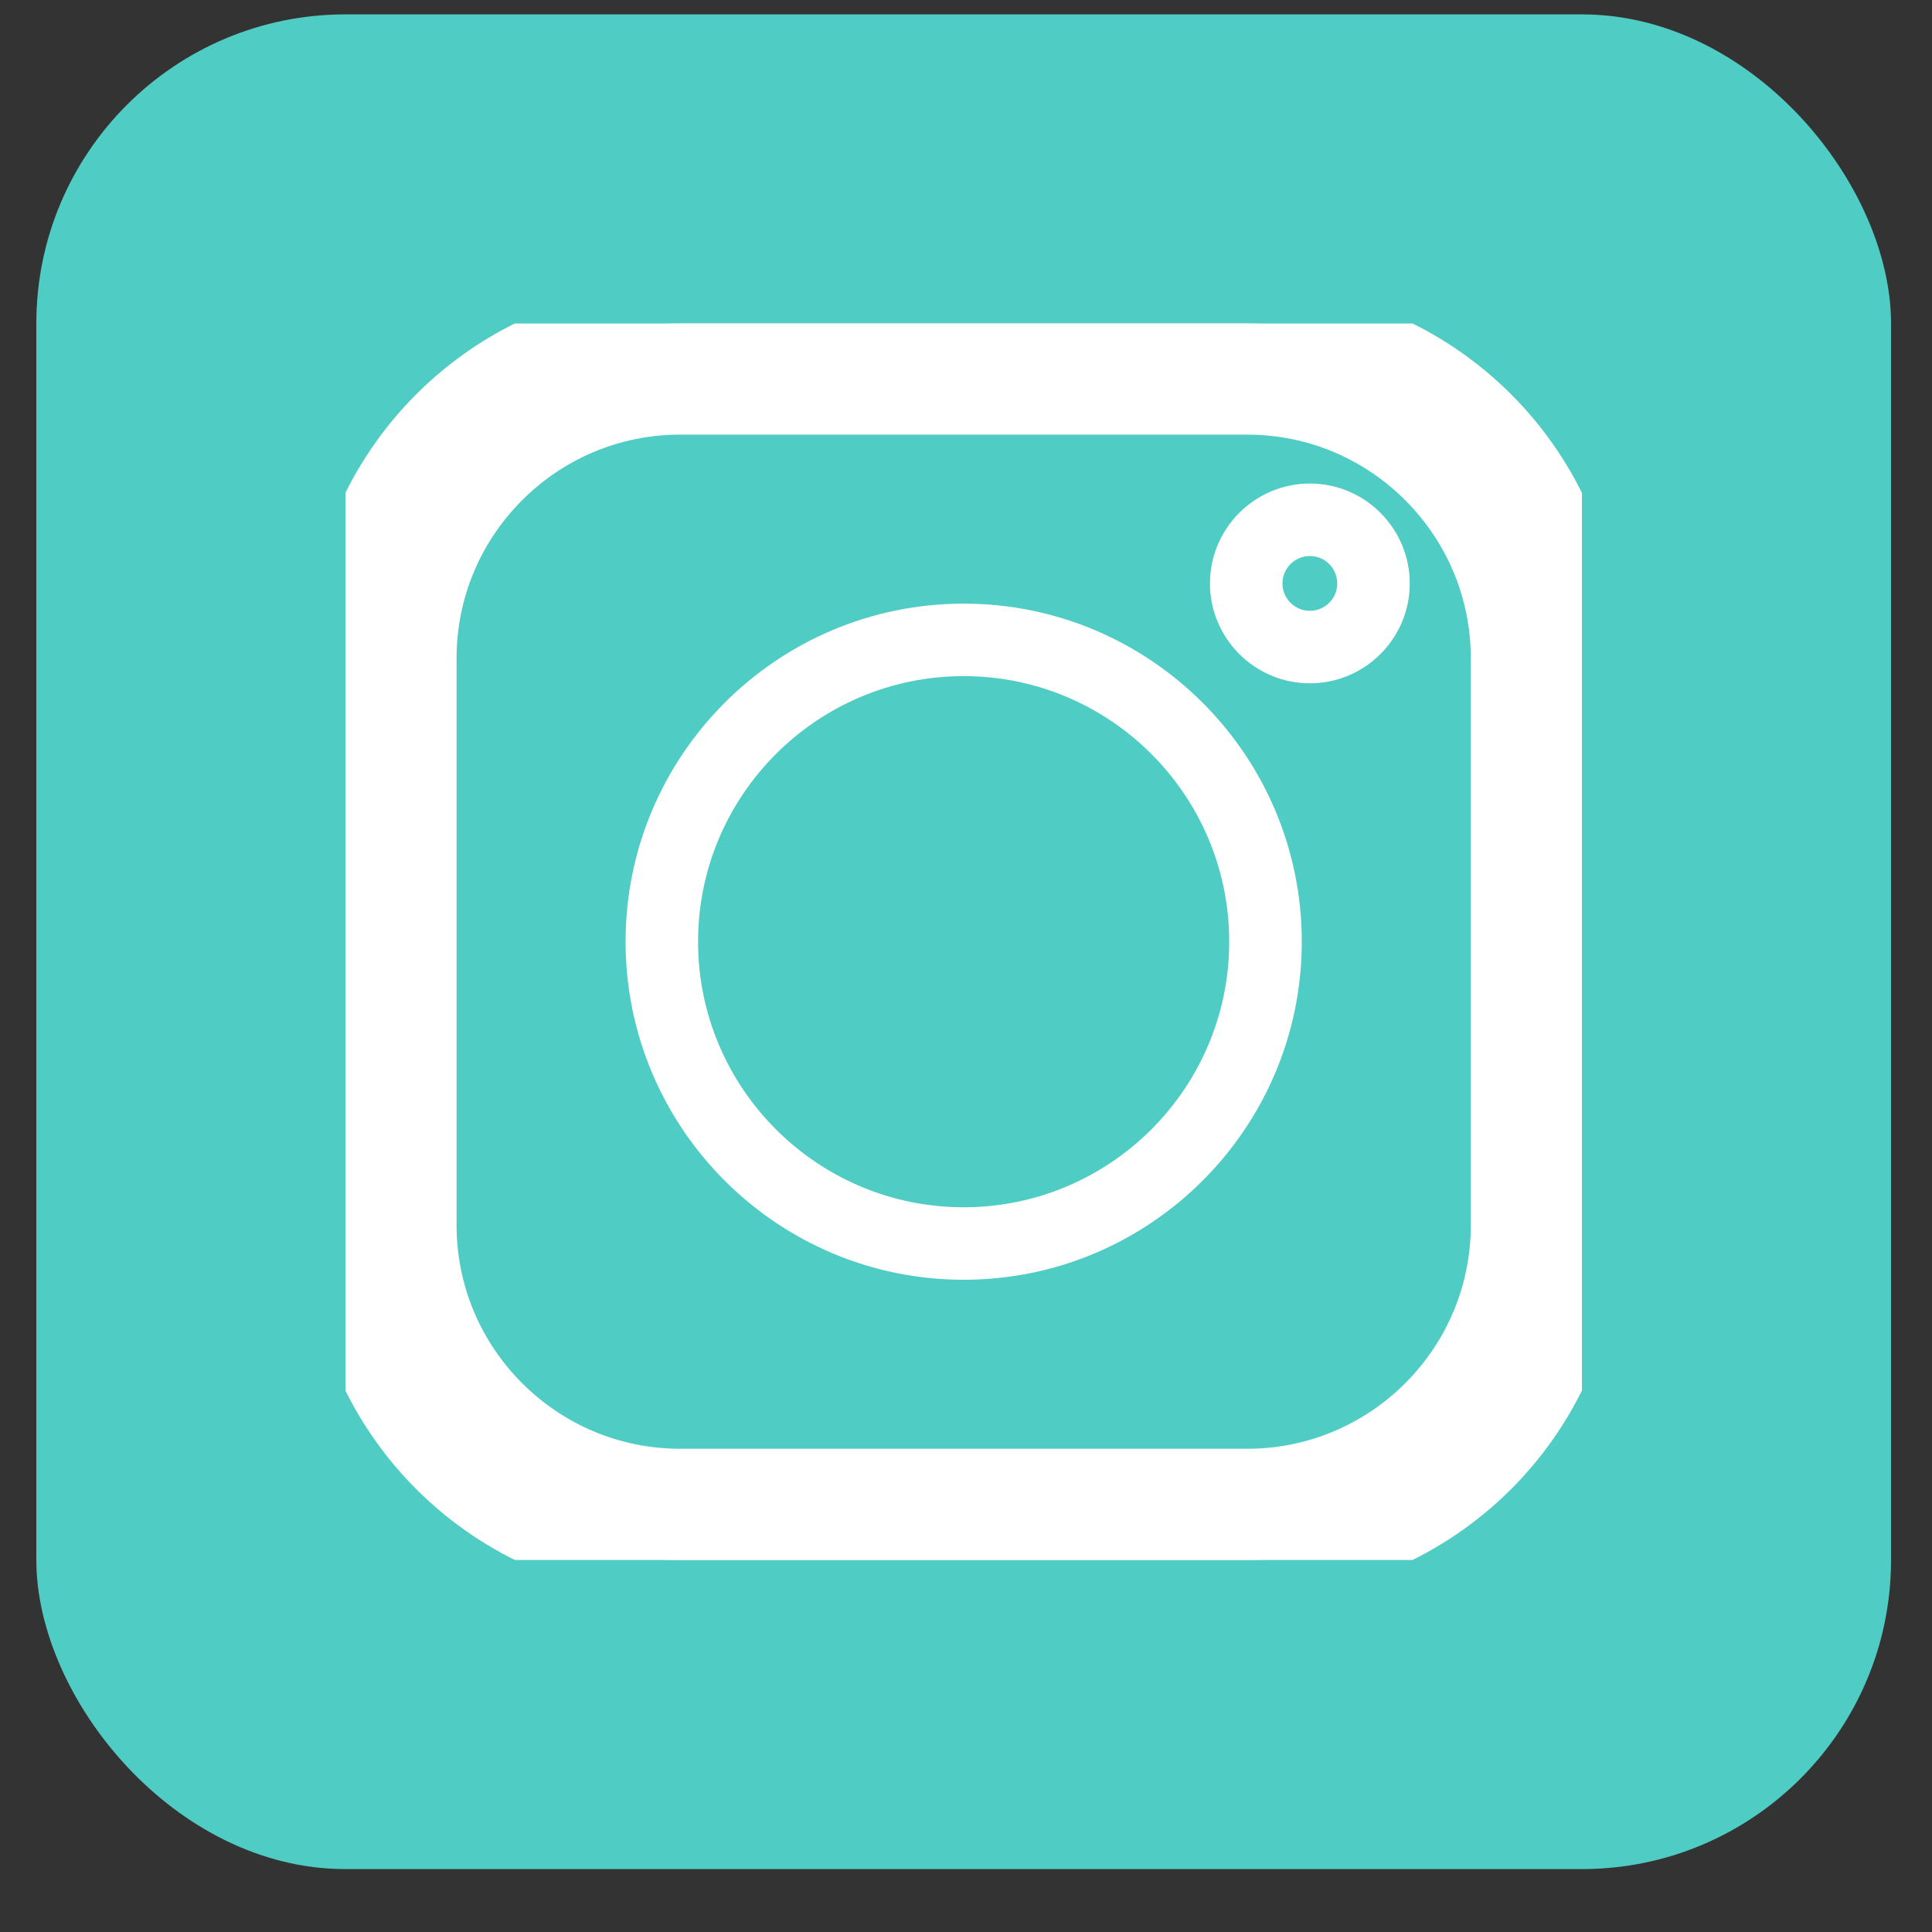 <svg width="25" height="25" viewBox="0 0 25 25" fill="none" xmlns="http://www.w3.org/2000/svg">
<rect x="0" y="0" width="25" height="25" fill="#333333" stroke="none"/>
<rect x="0.47" y="0.186" width="24" height="24" rx="4" fill="#4FCCC4"/>
<g clip-path="url(#clip0)">
<path d="M16.139 4.186H8.801C6.413 4.186 4.47 6.128 4.47 8.517V15.855C4.47 18.243 6.413 20.186 8.801 20.186H16.139C18.527 20.186 20.47 18.243 20.47 15.855V8.517C20.47 6.128 18.527 4.186 16.139 4.186ZM19.532 15.855C19.532 17.725 18.01 19.247 16.139 19.247H8.801C6.93 19.247 5.408 17.725 5.408 15.855V8.517C5.408 6.646 6.93 5.124 8.801 5.124H16.139C18.01 5.124 19.532 6.646 19.532 8.517V15.855Z" fill="white"/>
<path d="M16.139 4.186H8.801C6.413 4.186 4.47 6.128 4.47 8.517V15.855C4.47 18.243 6.413 20.186 8.801 20.186H16.139C18.527 20.186 20.47 18.243 20.47 15.855V8.517C20.47 6.128 18.527 4.186 16.139 4.186ZM19.532 15.855C19.532 17.725 18.01 19.247 16.139 19.247H8.801C6.93 19.247 5.408 17.725 5.408 15.855V8.517C5.408 6.646 6.93 5.124 8.801 5.124H16.139C18.01 5.124 19.532 6.646 19.532 8.517V15.855Z" stroke="white"/>
<path d="M12.47 7.811C10.057 7.811 8.095 9.773 8.095 12.185C8.095 14.598 10.057 16.56 12.47 16.56C14.882 16.56 16.845 14.598 16.845 12.185C16.845 9.773 14.882 7.811 12.47 7.811ZM12.47 15.622C10.575 15.622 9.033 14.081 9.033 12.185C9.033 10.29 10.575 8.749 12.47 8.749C14.365 8.749 15.906 10.29 15.906 12.185C15.906 14.081 14.365 15.622 12.47 15.622Z" fill="white"/>
<path d="M16.95 6.257C16.237 6.257 15.657 6.837 15.657 7.55C15.657 8.262 16.237 8.842 16.95 8.842C17.662 8.842 18.242 8.262 18.242 7.55C18.242 6.837 17.662 6.257 16.95 6.257ZM16.95 7.904C16.754 7.904 16.595 7.745 16.595 7.55C16.595 7.354 16.754 7.195 16.95 7.195C17.145 7.195 17.304 7.354 17.304 7.55C17.304 7.745 17.145 7.904 16.95 7.904Z" fill="white"/>
</g>
<defs>
<clipPath id="clip0">
<rect width="16" height="16" fill="white" transform="translate(4.47 4.186)"/>
</clipPath>
</defs>
</svg>
